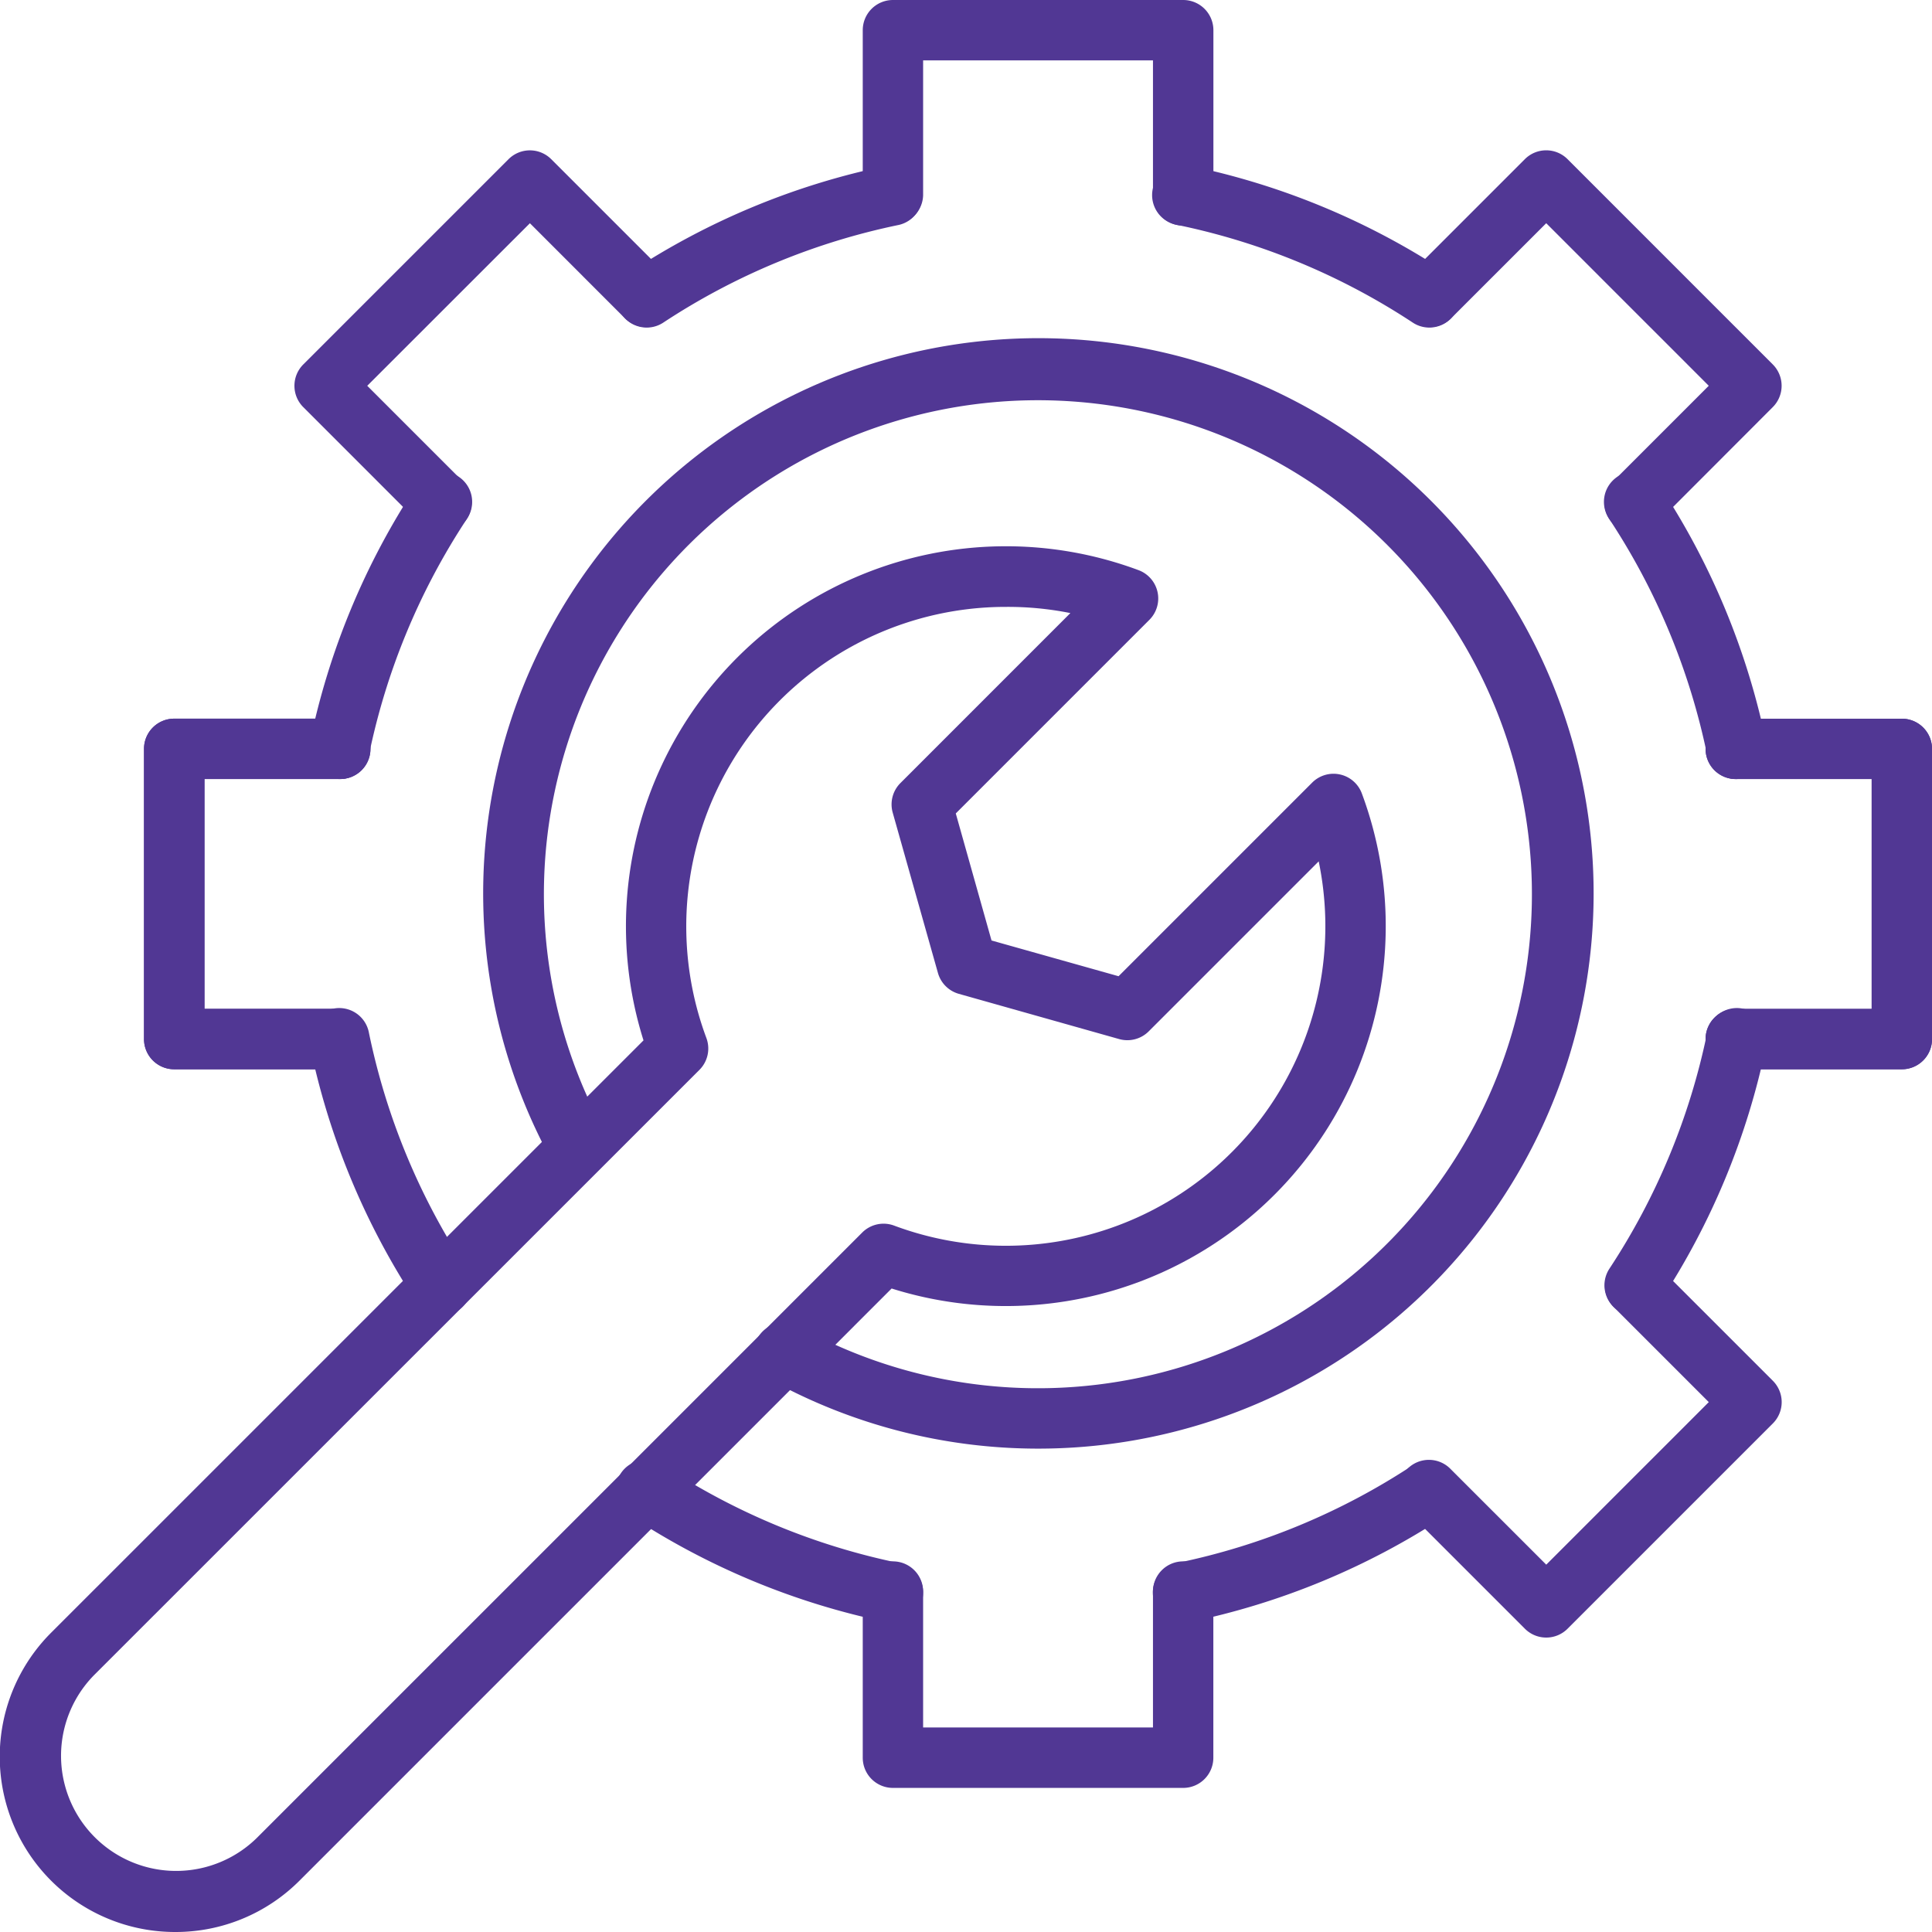 <svg xmlns="http://www.w3.org/2000/svg" width="68.327" height="68.328" viewBox="0 0 68.327 68.328"><g transform="translate(-61.942 -62.42)"><g transform="translate(61.942 62.42)"><g transform="translate(5.096)"><g transform="translate(25.416)"><path d="M237.889,70.4a1.068,1.068,0,0,1-1.068-1.068V64.555h-8.129v4.773a1.068,1.068,0,0,1-2.135,0v-5.84a1.068,1.068,0,0,1,1.068-1.068h10.265a1.068,1.068,0,0,1,1.068,1.068v5.84A1.067,1.067,0,0,1,237.889,70.4Z" transform="translate(-226.557 -62.42)" fill="#513794" fill-rule="evenodd"/></g><g transform="translate(25.416 55.256)"><path d="M237.889,368.511H227.625a1.067,1.067,0,0,1-1.068-1.068V361.6a1.068,1.068,0,1,1,2.135,0v4.773h8.129V361.6a1.068,1.068,0,1,1,2.135,0v5.84A1.067,1.067,0,0,1,237.889,368.511Z" transform="translate(-226.557 -360.536)" fill="#513794" fill-rule="evenodd"/></g><g transform="translate(5.318 5.318)"><path d="M123.325,104.637a1.064,1.064,0,0,1-.755-.313l-4.132-4.132a1.067,1.067,0,0,1,0-1.51l7.259-7.259a1.068,1.068,0,0,1,1.51,0l4.132,4.132a1.068,1.068,0,0,1-1.51,1.51l-3.377-3.377L120.7,99.437l3.377,3.377a1.068,1.068,0,0,1-.755,1.823Z" transform="translate(-118.126 -91.111)" fill="#513794" fill-rule="evenodd"/></g><g transform="translate(44.388 44.388)"><path d="M334.115,315.426a1.064,1.064,0,0,1-.755-.313l-4.132-4.132a1.068,1.068,0,1,1,1.51-1.51l3.377,3.377,5.749-5.749-3.377-3.377a1.068,1.068,0,0,1,1.51-1.51l4.132,4.132a1.067,1.067,0,0,1,0,1.51l-7.259,7.259a1.064,1.064,0,0,1-.755.313Z" transform="translate(-328.915 -301.9)" fill="#513794" fill-rule="evenodd"/></g><g transform="translate(0 25.416)"><path d="M96.343,211.942H90.5a1.068,1.068,0,0,1-1.068-1.068V200.61a1.068,1.068,0,0,1,1.068-1.068h5.84a1.068,1.068,0,1,1,0,2.135H91.57v8.129h4.773a1.068,1.068,0,0,1,0,2.135Z" transform="translate(-89.435 -199.542)" fill="#513794" fill-rule="evenodd"/></g><g transform="translate(55.256 25.416)"><path d="M394.459,211.943h-5.84a1.068,1.068,0,1,1,0-2.135h4.773v-8.129h-4.773a1.068,1.068,0,1,1,0-2.135h5.84a1.068,1.068,0,0,1,1.068,1.068v10.265A1.068,1.068,0,0,1,394.459,211.943Z" transform="translate(-387.551 -199.543)" fill="#513794" fill-rule="evenodd"/></g><g transform="translate(0 25.416)"><path d="M96.343,211.942H90.5a1.068,1.068,0,0,1-1.068-1.068V200.61a1.068,1.068,0,0,1,1.068-1.068h5.84a1.068,1.068,0,1,1,0,2.135H91.57v8.129h4.773a1.068,1.068,0,0,1,0,2.135Z" transform="translate(-89.435 -199.542)" fill="#513794" fill-rule="evenodd"/></g><g transform="translate(55.256 25.416)"><path d="M394.459,211.943h-5.84a1.068,1.068,0,1,1,0-2.135h4.773v-8.129h-4.773a1.068,1.068,0,1,1,0-2.135h5.84a1.068,1.068,0,0,1,1.068,1.068v10.265A1.068,1.068,0,0,1,394.459,211.943Z" transform="translate(-387.551 -199.543)" fill="#513794" fill-rule="evenodd"/></g><g transform="translate(44.388 5.318)"><path d="M337.241,104.636a1.068,1.068,0,0,1-.755-1.823l3.377-3.377-5.749-5.749-3.377,3.377a1.068,1.068,0,0,1-1.51-1.51l4.132-4.132a1.067,1.067,0,0,1,1.51,0l7.258,7.259a1.068,1.068,0,0,1,0,1.51L338,104.324A1.064,1.064,0,0,1,337.241,104.636Z" transform="translate(-328.915 -91.111)" fill="#513794" fill-rule="evenodd"/></g><g transform="translate(35.68 5.84)"><path d="M291.711,99.673a1.063,1.063,0,0,1-.586-.176,23.929,23.929,0,0,0-8.337-3.456,1.068,1.068,0,1,1,.432-2.091,26.054,26.054,0,0,1,9.078,3.763,1.068,1.068,0,0,1-.588,1.96Z" transform="translate(-281.937 -93.928)" fill="#513794" fill-rule="evenodd"/></g><g transform="translate(5.84 16.708)"><path d="M122.012,163.407a1.068,1.068,0,0,1-1.047-1.284,26.056,26.056,0,0,1,3.763-9.078,1.068,1.068,0,1,1,1.784,1.173,23.927,23.927,0,0,0-3.456,8.337A1.068,1.068,0,0,1,122.012,163.407Z" transform="translate(-120.943 -152.564)" fill="#513794" fill-rule="evenodd"/></g><g transform="translate(51.646 16.708)"><path d="M372.752,163.406a1.068,1.068,0,0,1-1.044-.852,23.932,23.932,0,0,0-3.456-8.337,1.068,1.068,0,1,1,1.784-1.173,26.053,26.053,0,0,1,3.763,9.078,1.068,1.068,0,0,1-1.047,1.284Z" transform="translate(-368.076 -152.563)" fill="#513794" fill-rule="evenodd"/></g><g transform="translate(35.68 51.646)"><path d="M283,346.806a1.068,1.068,0,0,1-.215-2.114,23.927,23.927,0,0,0,8.337-3.456,1.068,1.068,0,0,1,1.173,1.784,26.053,26.053,0,0,1-9.078,3.763A1.091,1.091,0,0,1,283,346.806Z" transform="translate(-281.937 -341.061)" fill="#513794" fill-rule="evenodd"/></g><g transform="translate(5.84 35.68)"><path d="M125.621,265.764a1.067,1.067,0,0,1-.893-.481,26.056,26.056,0,0,1-3.763-9.078,1.068,1.068,0,1,1,2.091-.432,23.93,23.93,0,0,0,3.456,8.337,1.068,1.068,0,0,1-.891,1.654Z" transform="translate(-120.943 -254.921)" fill="#513794" fill-rule="evenodd"/></g><g transform="translate(16.708 51.646)"><path d="M189.354,346.806a1.06,1.06,0,0,1-.217-.022,26.055,26.055,0,0,1-9.078-3.763,1.068,1.068,0,1,1,1.173-1.784,23.928,23.928,0,0,0,8.337,3.456,1.068,1.068,0,0,1-.215,2.114Z" transform="translate(-179.578 -341.061)" fill="#513794" fill-rule="evenodd"/></g><g transform="translate(51.646 35.68)"><path d="M369.142,265.764a1.068,1.068,0,0,1-.891-1.654,23.93,23.93,0,0,0,3.456-8.337,1.068,1.068,0,1,1,2.091.432,26.053,26.053,0,0,1-3.763,9.078A1.067,1.067,0,0,1,369.142,265.764Z" transform="translate(-368.075 -254.921)" fill="#513794" fill-rule="evenodd"/></g><g transform="translate(16.708 5.84)"><path d="M180.646,99.673a1.068,1.068,0,0,1-.588-1.96,26.054,26.054,0,0,1,9.078-3.763,1.068,1.068,0,0,1,.432,2.091,23.927,23.927,0,0,0-8.337,3.456A1.063,1.063,0,0,1,180.646,99.673Z" transform="translate(-179.577 -93.928)" fill="#513794" fill-rule="evenodd"/></g><g transform="translate(12.001 12.001)"><path d="M173.8,166.4a19.624,19.624,0,0,1-9.487-2.444,1.068,1.068,0,1,1,1.035-1.868,17.471,17.471,0,1,0-6.85-6.85,1.068,1.068,0,0,1-1.868,1.035A19.636,19.636,0,1,1,173.8,166.4Z" transform="translate(-154.183 -127.169)" fill="#513794" fill-rule="evenodd"/></g></g><g transform="translate(0 19.32)"><path d="M68.145,215.664a6.2,6.2,0,0,1-4.388-10.592L84.7,184.131a13.438,13.438,0,0,1,17.51-16.629,1.068,1.068,0,0,1,.382,1.755l-6.848,6.848,1.264,4.493,4.493,1.264,6.848-6.848a1.068,1.068,0,0,1,1.755.382,13.438,13.438,0,0,1-16.629,17.51L72.533,213.849a6.187,6.187,0,0,1-4.388,1.815ZM97.531,168.8a11.3,11.3,0,0,0-10.607,15.247,1.067,1.067,0,0,1-.246,1.127L65.266,206.582a4.071,4.071,0,0,0,5.757,5.757l21.412-21.412a1.067,1.067,0,0,1,1.127-.246A11.3,11.3,0,0,0,108.579,177.8l-6.012,6.012a1.068,1.068,0,0,1-1.044.273l-5.671-1.6a1.068,1.068,0,0,1-.739-.739l-1.6-5.671a1.067,1.067,0,0,1,.273-1.044l6.011-6.012A11.26,11.26,0,0,0,97.531,168.8Z" transform="translate(-61.942 -166.657)" fill="#513794" fill-rule="evenodd"/></g></g></g></svg>